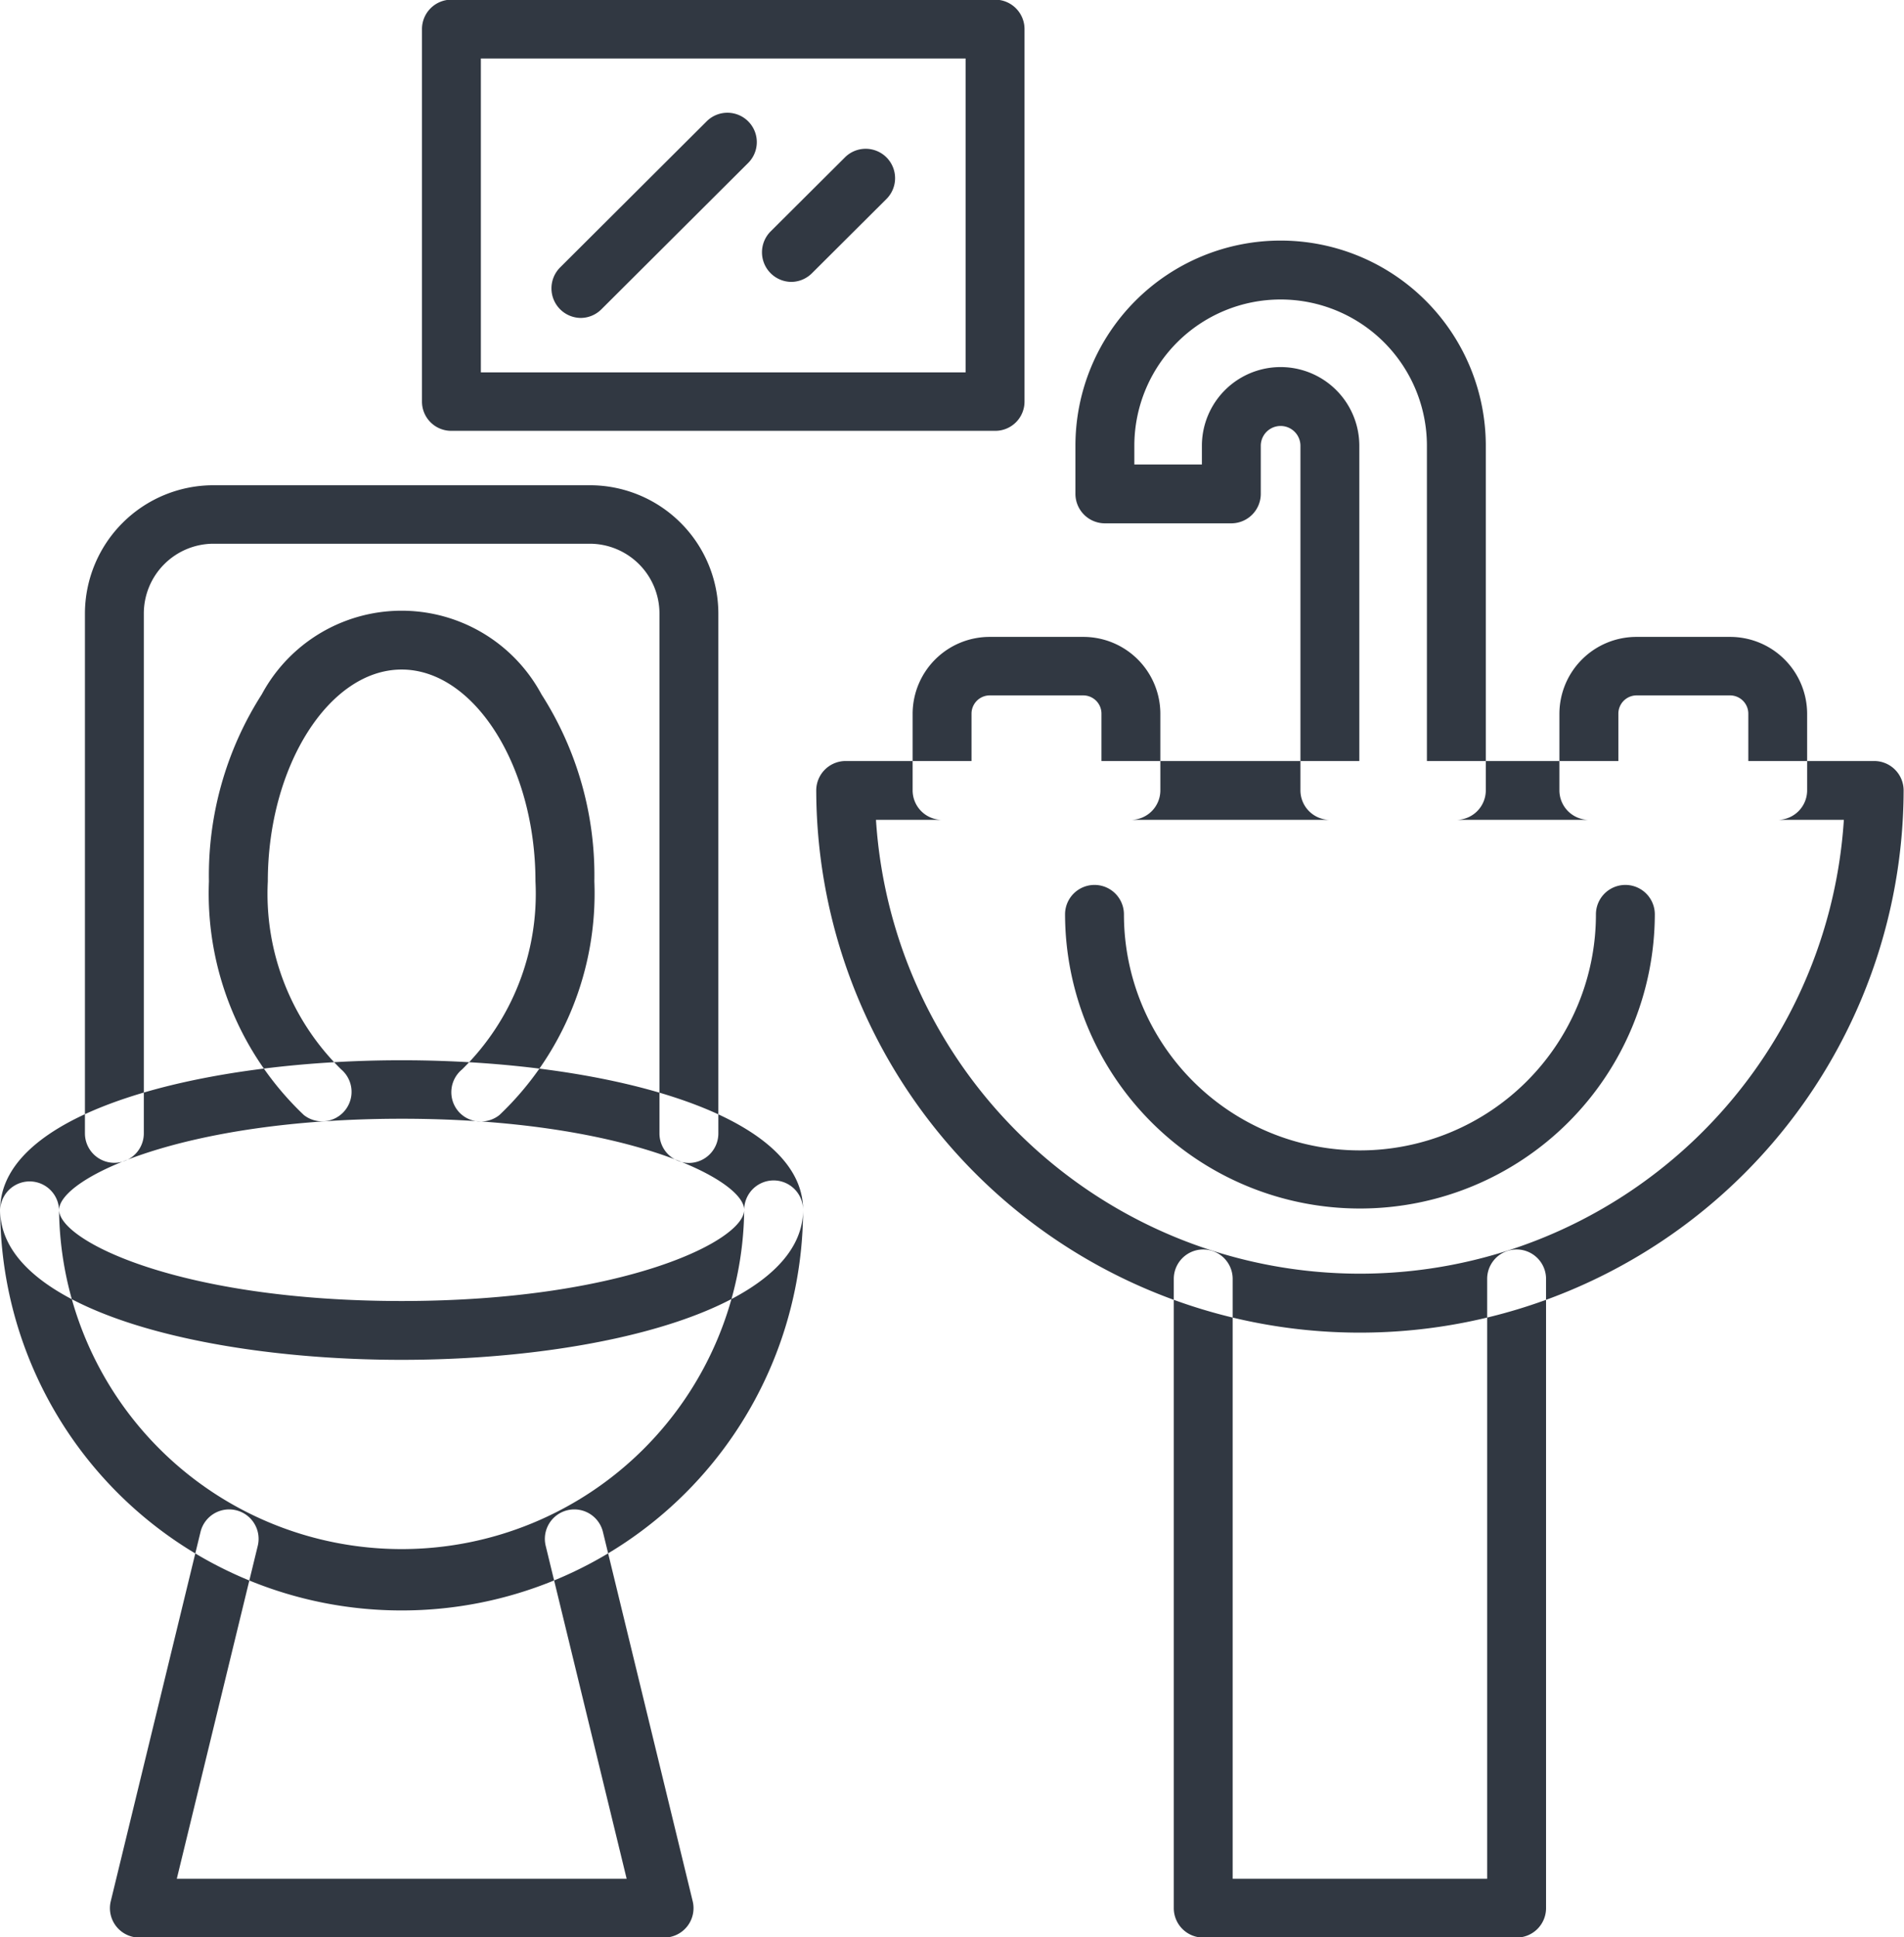 <svg xmlns="http://www.w3.org/2000/svg" width="56" height="56.97" viewBox="0 0 56 56.97">
  <defs>
    <style>
      .cls-1 {
        fill: #313842;
        fill-rule: evenodd;
      }
    </style>
  </defs>
  <path id="Sanitárna_keramika" data-name="Sanitárna keramika" class="cls-1" d="M580.967,1414.19a15.985,15.985,0,0,1-15.991-15.95,0.866,0.866,0,0,1,.866-0.86h30.25a0.866,0.866,0,0,1,.866.86,15.986,15.986,0,0,1-15.991,15.95h0Zm-14.234-15.08a14.263,14.263,0,0,0,28.467,0H566.733Zm14.234,11.43a8.671,8.671,0,0,1-8.673-8.65,0.866,0.866,0,0,1,1.732,0,6.941,6.941,0,0,0,13.882,0,0.866,0.866,0,0,1,1.732,0,8.671,8.671,0,0,1-8.673,8.65h0Zm2.836-11.43h-3.72a0.868,0.868,0,0,1-.866-0.87v-10.13a0.583,0.583,0,0,0-1.166,0v1.41a0.868,0.868,0,0,1-.866.87h-3.72a0.868,0.868,0,0,1-.866-0.87v-1.41a6.035,6.035,0,0,1,12.07,0v10.13a0.868,0.868,0,0,1-.866.87h0Zm-2.854-1.73h1.988v-9.27a4.3,4.3,0,0,0-8.605,0v0.55h1.987v-0.55a2.315,2.315,0,0,1,4.63,0v9.27Zm-6.718,1.73h-5.554a0.868,0.868,0,0,1-.866-0.87v-2.25a2.265,2.265,0,0,1,2.27-2.26h2.747a2.264,2.264,0,0,1,2.269,2.26v2.25A0.868,0.868,0,0,1,574.231,1399.11Zm-4.688-1.73h3.822v-1.39a0.537,0.537,0,0,0-.537-0.54h-2.747a0.538,0.538,0,0,0-.538.54v1.39Zm23.713,1.73H587.7a0.868,0.868,0,0,1-.866-0.87v-2.25a2.265,2.265,0,0,1,2.269-2.26h2.748a2.265,2.265,0,0,1,2.269,2.26v2.25A0.868,0.868,0,0,1,593.256,1399.11Zm-4.688-1.73h3.822v-1.39a0.538,0.538,0,0,0-.537-0.54h-2.748a0.538,0.538,0,0,0-.537.54v1.39Zm-2.993,34.6h-9.217a0.866,0.866,0,0,1-.866-0.86v-18.51a0.866,0.866,0,0,1,1.732,0v17.64h7.485v-17.64a0.866,0.866,0,0,1,1.732,0v18.51a0.866,0.866,0,0,1-.866.86h0Zm-32.793-9.62a11.8,11.8,0,0,1-11.807-11.78,0.866,0.866,0,0,1,1.731,0,10.076,10.076,0,0,0,20.151,0,0.866,0.866,0,0,1,1.732,0A11.8,11.8,0,0,1,552.782,1422.36Zm8.449-13.16a0.868,0.868,0,0,1-.866-0.87v-15.29a2.053,2.053,0,0,0-2.051-2.05H547.25a2.053,2.053,0,0,0-2.051,2.05v15.29a0.866,0.866,0,1,1-1.732,0v-15.29a3.78,3.78,0,0,1,3.783-3.77h11.064a3.78,3.78,0,0,1,3.783,3.77v15.29A0.868,0.868,0,0,1,561.231,1409.2Zm-0.735,22.78H545.068a0.865,0.865,0,0,1-.841-1.07l2.64-10.86a0.866,0.866,0,1,1,1.683.41l-2.381,9.79H559.4l-2.381-9.79a0.866,0.866,0,1,1,1.683-.41l2.64,10.86A0.865,0.865,0,0,1,560.5,1431.98Zm-7.714-16.99c-5.868,0-11.807-1.51-11.807-4.41s5.939-4.4,11.807-4.4,11.807,1.51,11.807,4.4S558.649,1414.99,552.782,1414.99Zm0-7.09c-6.519,0-10.075,1.77-10.075,2.68s3.556,2.68,10.075,2.68,10.075-1.77,10.075-2.68S559.3,1407.9,552.782,1407.9Zm2.328,0.08a0.854,0.854,0,0,1-.67-0.31,0.868,0.868,0,0,1,.119-1.22,7.231,7.231,0,0,0,2.159-5.53c0-3.38-1.8-6.23-3.936-6.23s-3.936,2.85-3.936,6.23a7.231,7.231,0,0,0,2.159,5.53,0.867,0.867,0,0,1-1.1,1.34,8.985,8.985,0,0,1-2.791-6.87,9.878,9.878,0,0,1,1.554-5.5,4.669,4.669,0,0,1,8.227,0,9.871,9.871,0,0,1,1.555,5.5,8.985,8.985,0,0,1-2.791,6.87A0.869,0.869,0,0,1,555.11,1407.98Zm15.126-20.31h-15.99a0.86,0.86,0,0,1-.866-0.86v-10.96a0.866,0.866,0,0,1,.866-0.86h15.99a0.866,0.866,0,0,1,.866.86v10.96A0.86,0.86,0,0,1,570.236,1387.67Zm-15.124-1.72h14.257v-9.23H555.112v9.23Zm2.939-1.6a0.87,0.87,0,0,1-.613-1.48l4.313-4.3a0.864,0.864,0,1,1,1.225,1.22l-4.313,4.3A0.866,0.866,0,0,1,558.051,1384.35Zm6.191-1.06a0.87,0.87,0,0,1-.612-1.48l2.188-2.18a0.864,0.864,0,0,1,1.225,1.22l-2.188,2.18A0.867,0.867,0,0,1,564.242,1383.29Z" transform="translate(-540.969 -1375)"/>
</svg>
